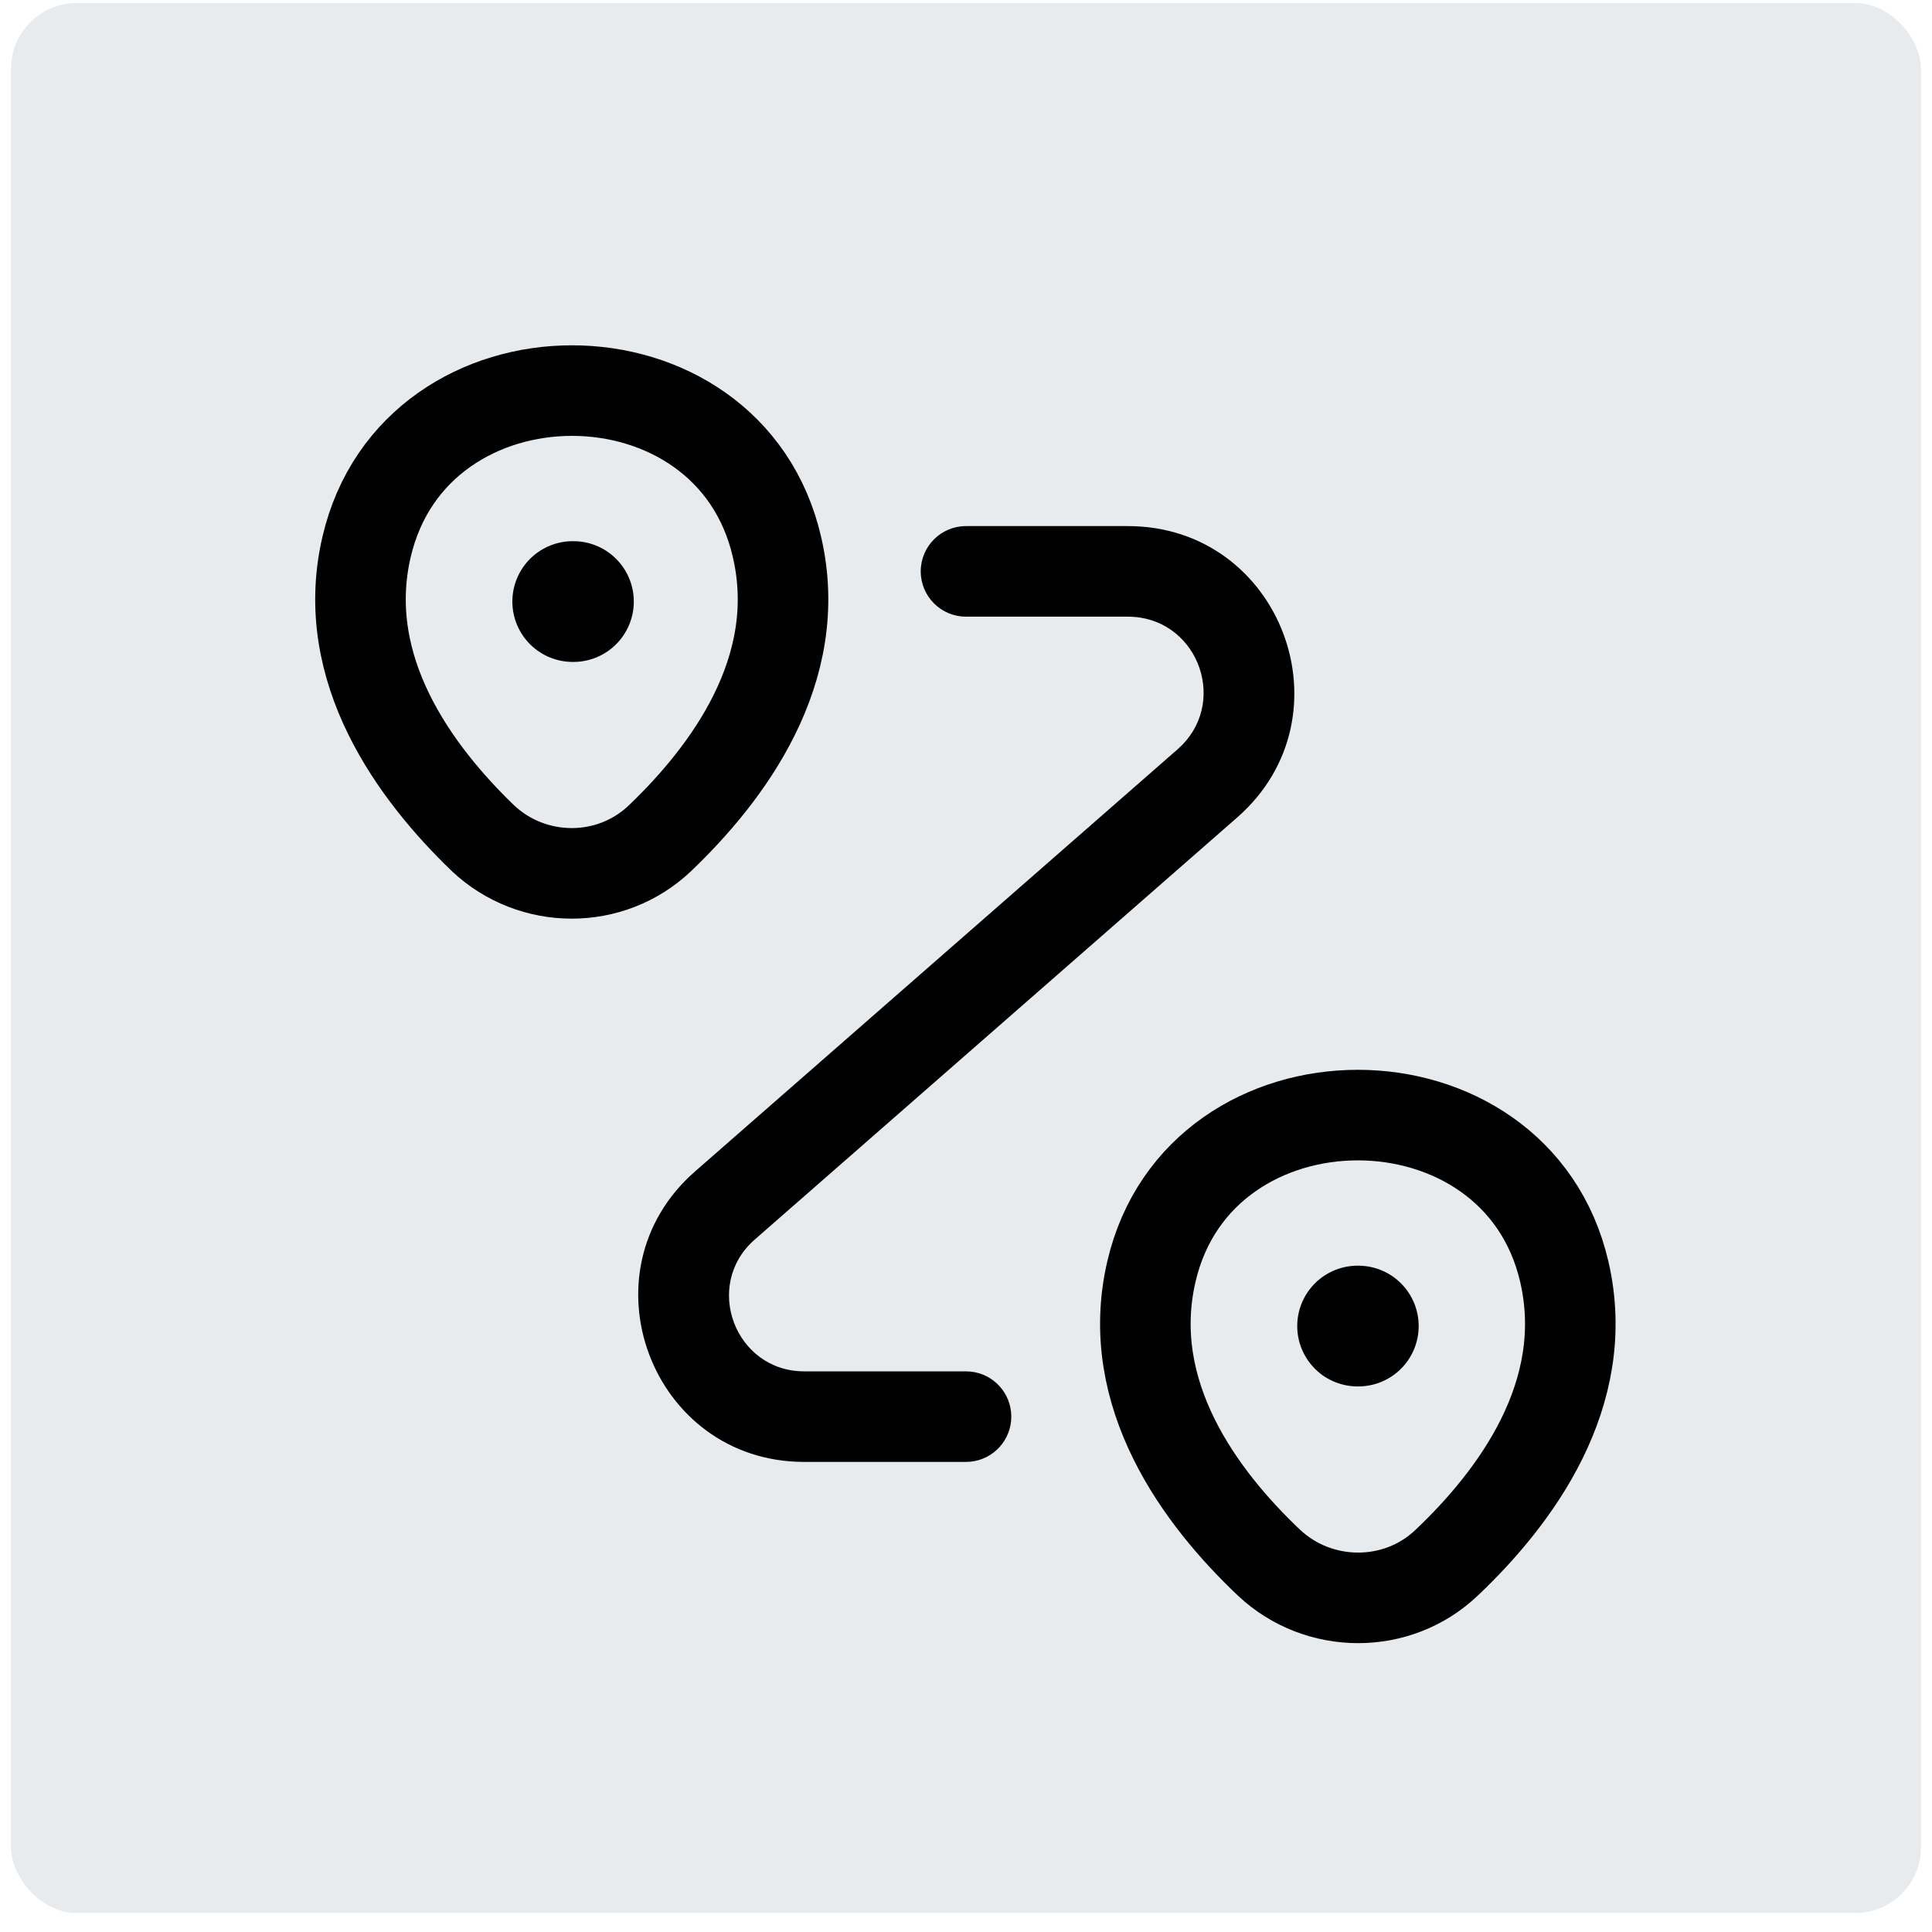 <svg xmlns="http://www.w3.org/2000/svg" fill="none" viewBox="0 0 88 88" height="88" width="88">
<rect fill="#E8EBED" rx="3" height="87" width="87" y="0.137" x="0.5"></rect>
<g filter="url(#filter0_d_4062_4728)">
<path stroke-width="4.125" stroke="black" d="M16.693 22.927C18.893 13.412 33.22 13.412 35.393 22.927C36.685 28.51 33.138 33.24 30.058 36.182C27.803 38.327 24.255 38.3 22 36.182C18.948 33.24 15.4 28.51 16.693 22.927Z"></path>
<path stroke-width="4.125" stroke="black" d="M52.443 55.927C54.642 46.412 69.052 46.412 71.252 55.927C72.545 61.51 68.998 66.24 65.89 69.182C63.635 71.327 60.06 71.3 57.805 69.182C54.697 66.24 51.15 61.51 52.443 55.927Z"></path>
<path fill="black" d="M51.37 21.963C58.365 21.963 61.609 30.621 56.361 35.227L56.358 35.23L34.385 54.453L34.382 54.456C32.001 56.529 33.474 60.463 36.63 60.463H44L44.211 60.474C45.251 60.579 46.063 61.458 46.063 62.525C46.063 63.593 45.251 64.471 44.211 64.577L44 64.588H36.63C29.668 64.588 26.411 55.93 31.669 51.348L53.639 32.128L53.853 31.926C55.941 29.783 54.45 26.088 51.37 26.088H44C42.861 26.088 41.938 25.165 41.938 24.025C41.938 22.886 42.861 21.963 44 21.963H51.37Z"></path>
<path stroke-linejoin="round" stroke-linecap="round" stroke-width="5.5" stroke="black" d="M26.087 25.4H26.119"></path>
<path stroke-linejoin="round" stroke-linecap="round" stroke-width="5.5" stroke="black" d="M61.837 58.4H61.869"></path>
</g>
<defs>
<filter color-interpolation-filters="sRGB" filterUnits="userSpaceOnUse" height="79.114" width="79.237" y="5.729" x="4.354" id="filter0_d_4062_4728">
<feFlood result="BackgroundImageFix" flood-opacity="0"></feFlood>
<feColorMatrix result="hardAlpha" values="0 0 0 0 0 0 0 0 0 0 0 0 0 0 0 0 0 0 127 0" type="matrix" in="SourceAlpha"></feColorMatrix>
<feOffset dy="2"></feOffset>
<feGaussianBlur stdDeviation="5"></feGaussianBlur>
<feComposite operator="out" in2="hardAlpha"></feComposite>
<feColorMatrix values="0 0 0 0 0 0 0 0 0 0 0 0 0 0 0 0 0 0 0.3 0" type="matrix"></feColorMatrix>
<feBlend result="effect1_dropShadow_4062_4728" in2="BackgroundImageFix" mode="normal"></feBlend>
<feBlend result="shape" in2="effect1_dropShadow_4062_4728" in="SourceGraphic" mode="normal"></feBlend>
</filter>
</defs>
</svg>
